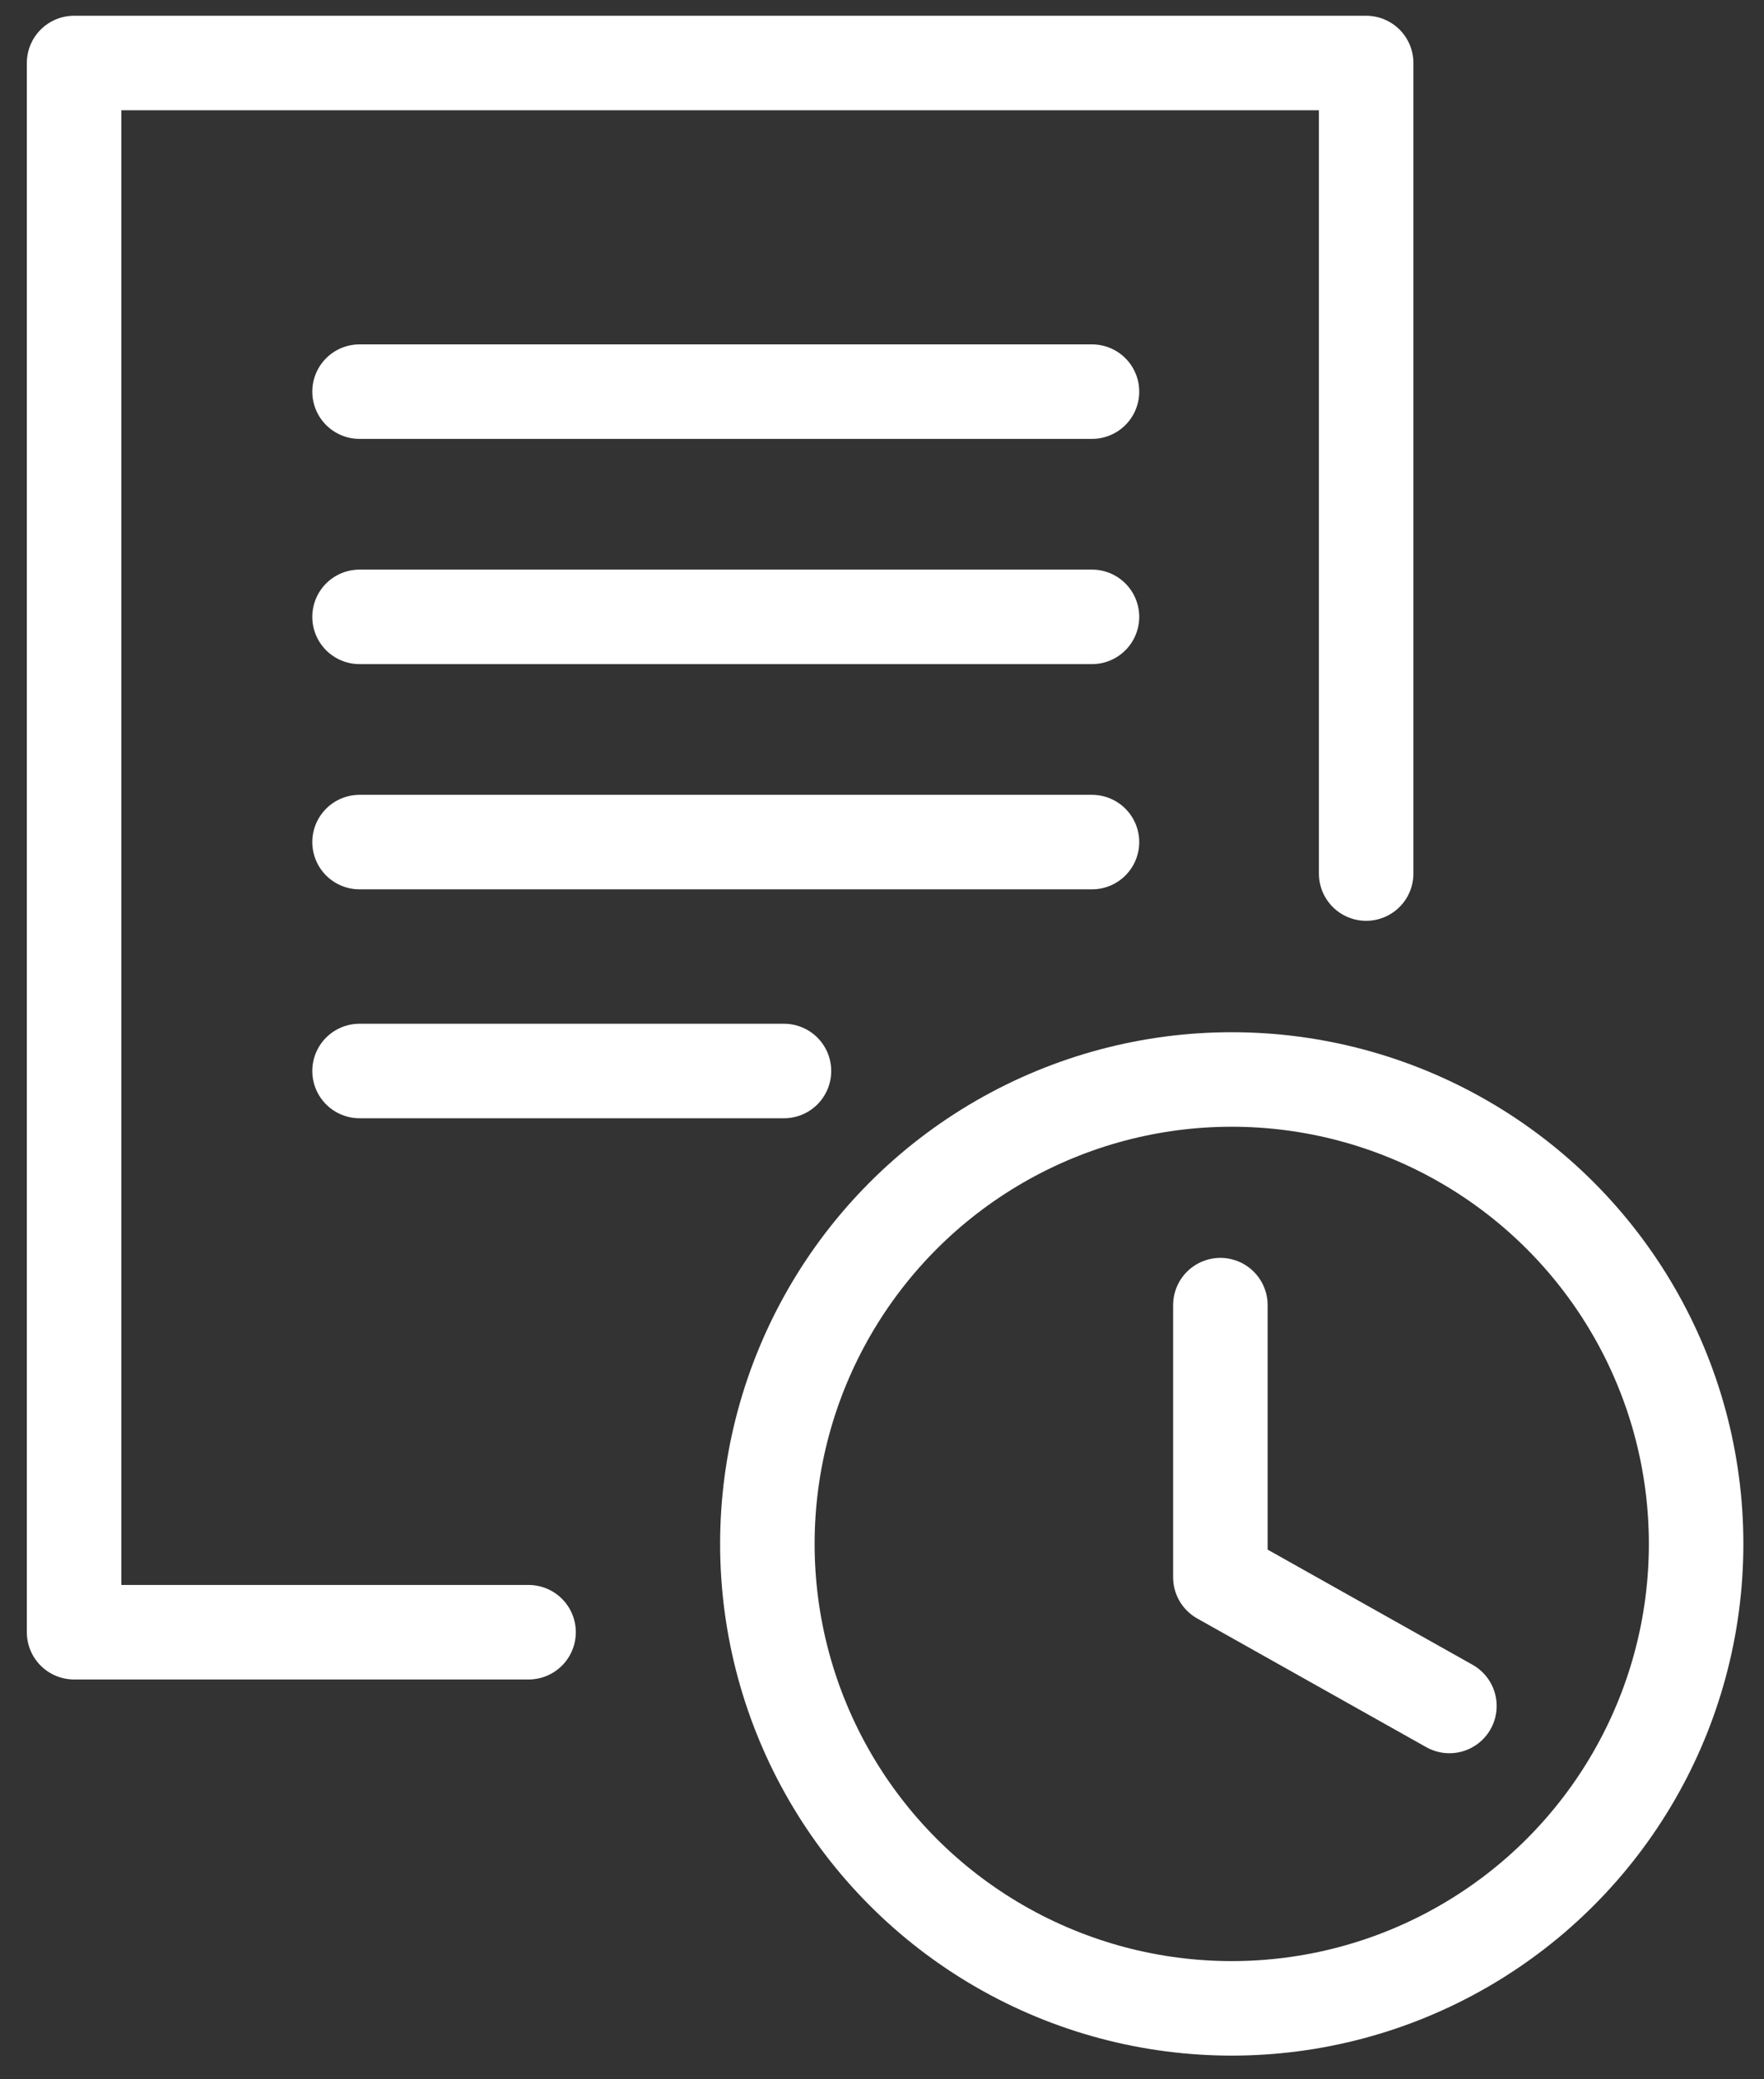<svg width="56" height="66" viewBox="0 0 56 66" fill="none" xmlns="http://www.w3.org/2000/svg">
<rect x="0" y="0" width="56" height="66" fill="#333333" stroke="none"/>
<path d="M38.742 41.427V50.065L46.013 54.15" stroke="white" stroke-width="3" stroke-linecap="round" stroke-linejoin="round"/>
<circle cx="39.103" cy="49.006" r="14.742" stroke="white" stroke-width="3"/>
<path d="M43.37 27.728V2H35.501H2.352V43.605V51.809H16.78M11.414 33.995H24.888M11.414 26.729H34.666M11.414 19.58H34.666M11.414 12.431H34.666" stroke="white" stroke-width="3" stroke-linecap="round" stroke-linejoin="round"/>
</svg>
